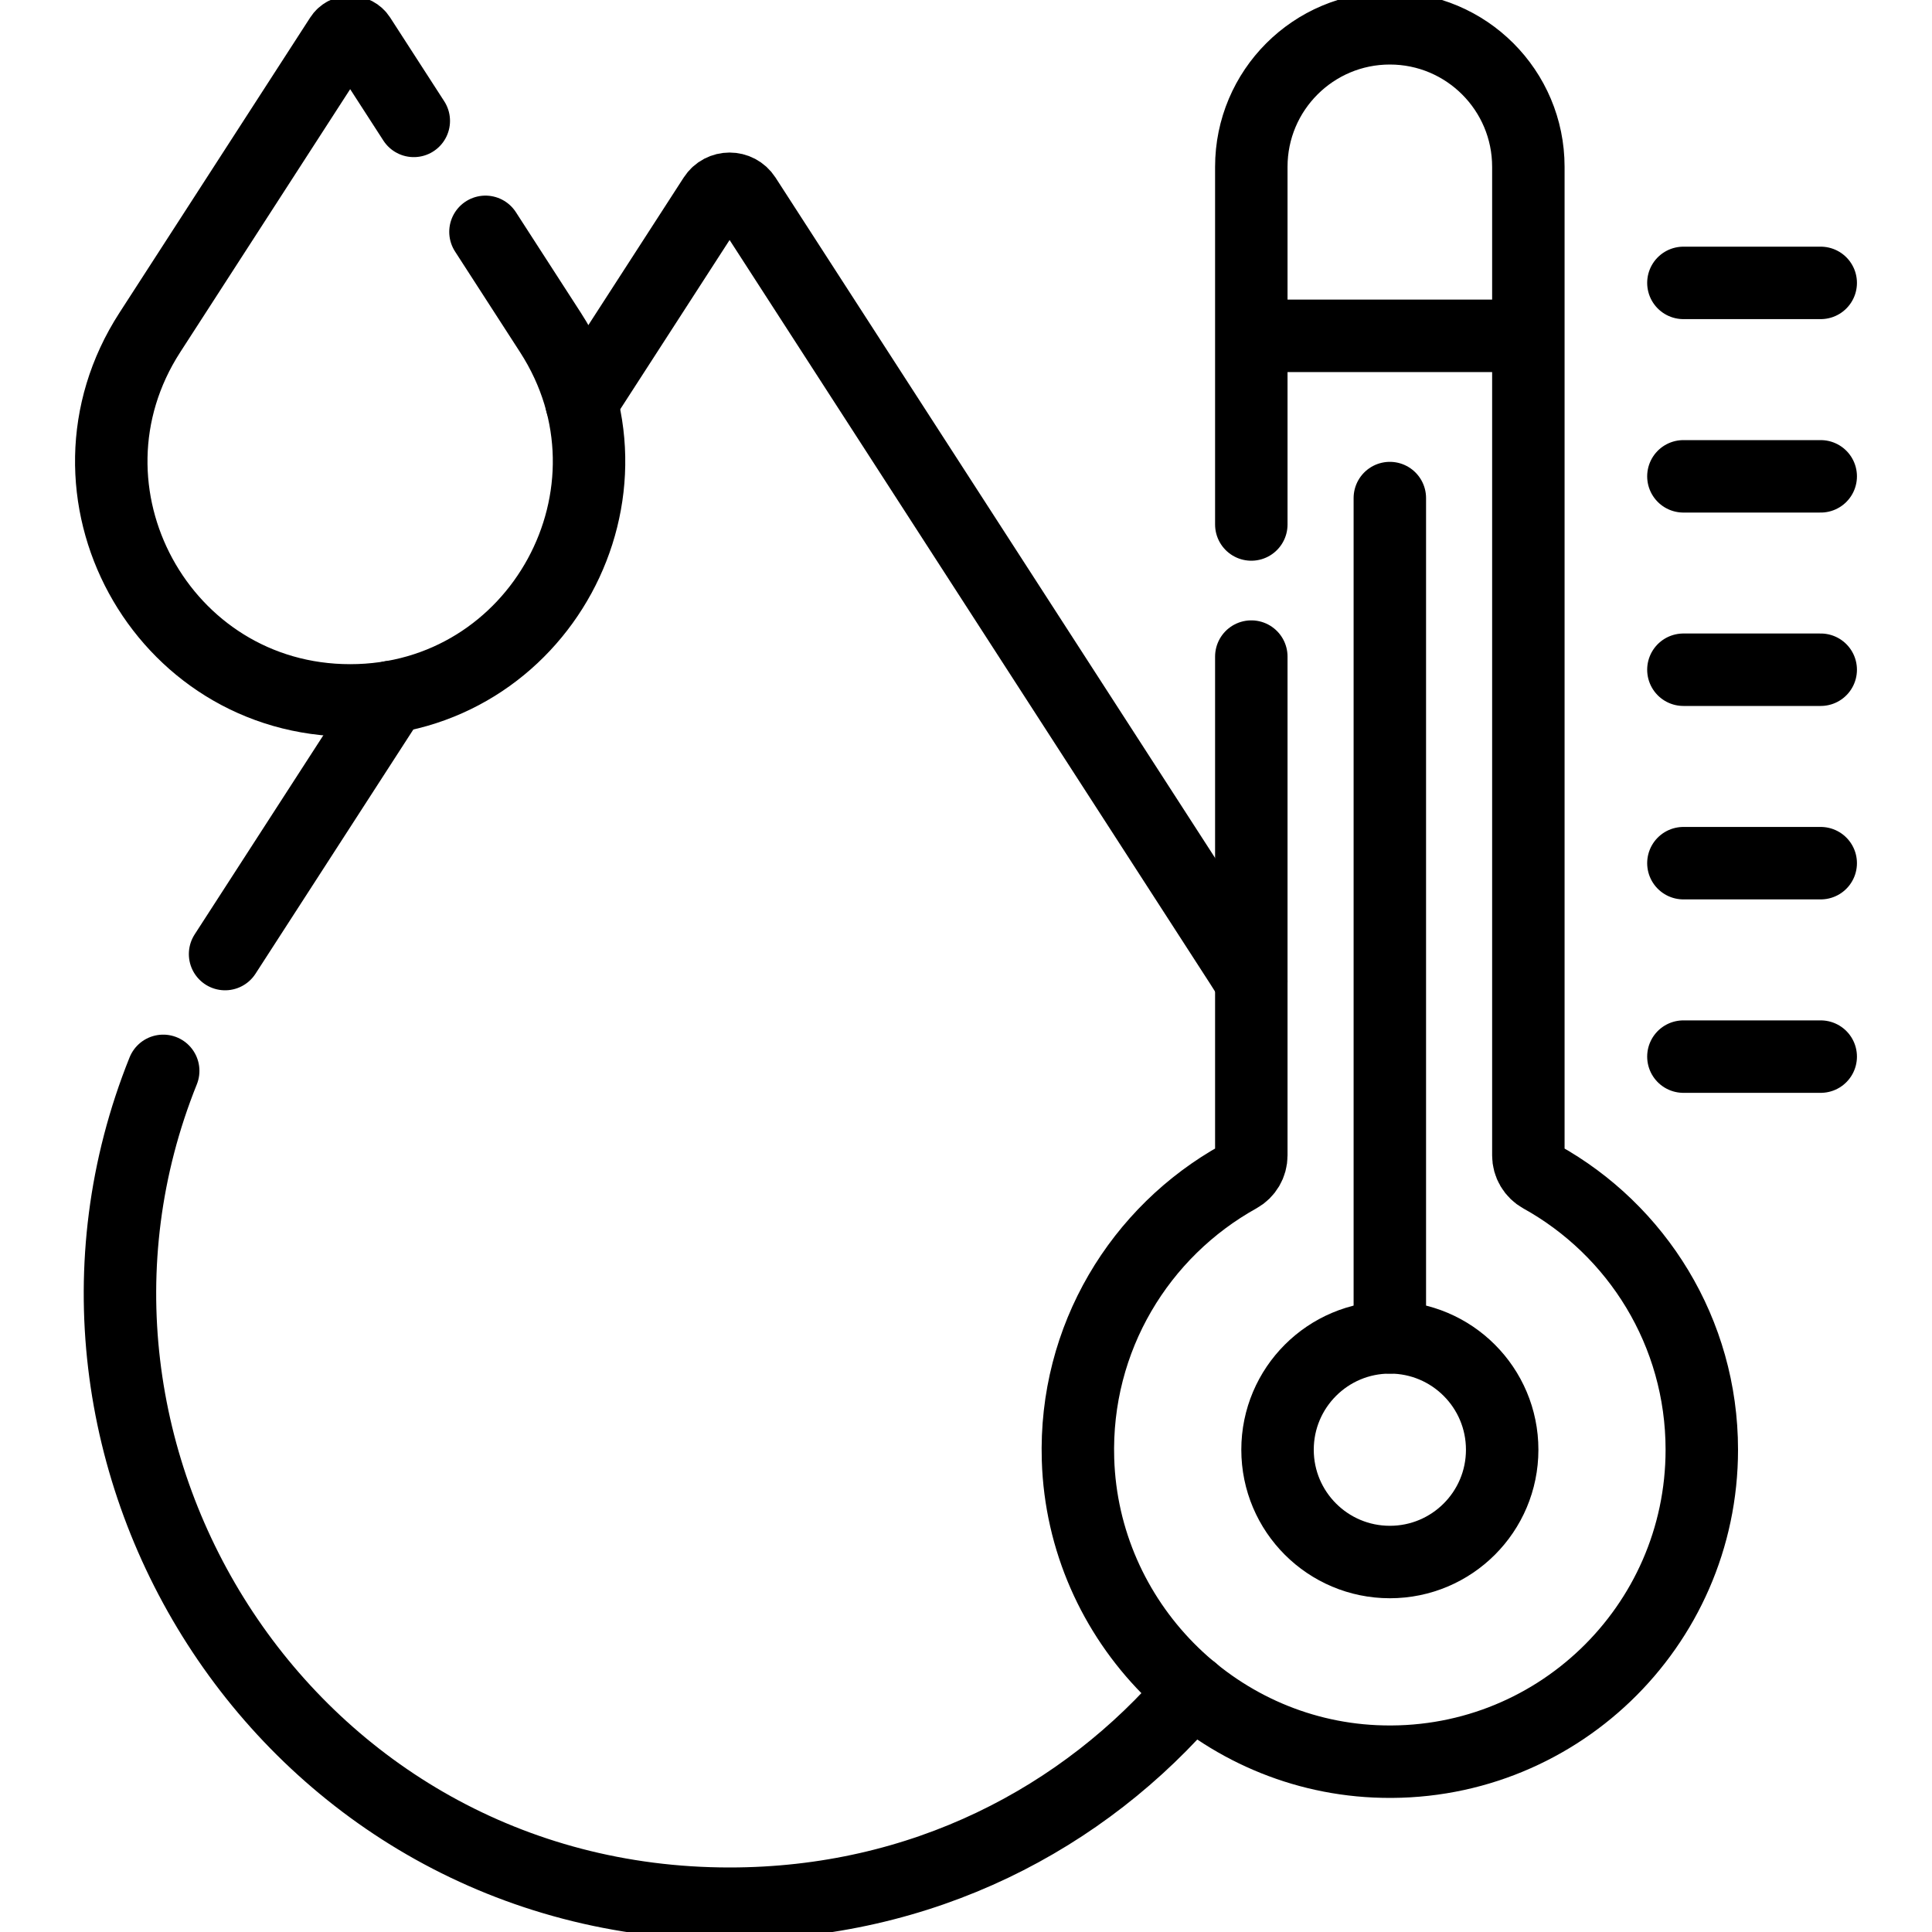 <?xml version="1.0" encoding="UTF-8"?> <svg xmlns="http://www.w3.org/2000/svg" width="40" height="40" viewBox="0 0 40 40" fill="none"><g clip-path="url(#clip0_15_925)"><path d="M25.907 6.953H31.643M25.907 13.594V23.922C25.907 24.106 25.808 24.274 25.647 24.363C23.606 25.496 22.241 27.701 22.319 30.218C22.422 33.568 25.122 36.313 28.47 36.467C32.176 36.638 35.234 33.683 35.234 30.015C35.234 27.582 33.89 25.465 31.904 24.364C31.825 24.32 31.759 24.256 31.713 24.178C31.667 24.101 31.643 24.012 31.643 23.922V3.454C31.643 1.87 30.359 0.586 28.775 0.586C27.191 0.586 25.907 1.87 25.907 3.454V10.859M34.853 5.857H37.696M34.853 9.862H37.696M34.853 13.866H37.696M34.853 17.871H37.696M34.853 21.876H37.696M28.775 27.689V10.312M8.567 2.503L7.447 0.769C7.354 0.626 7.145 0.626 7.053 0.769L3.102 6.884C0.979 10.169 3.338 14.501 7.25 14.501C11.162 14.501 13.52 10.169 11.397 6.884L10.051 4.8" stroke="black" stroke-width="1.5" stroke-miterlimit="10" stroke-linecap="round" stroke-linejoin="round"></path><path d="M28.776 32.34C30.06 32.34 31.101 31.299 31.101 30.015C31.101 28.73 30.06 27.689 28.776 27.689C27.491 27.689 26.45 28.73 26.45 30.015C26.45 31.299 27.491 32.34 28.776 32.34Z" stroke="black" stroke-width="1.5" stroke-miterlimit="10" stroke-linecap="round" stroke-linejoin="round"></path><path d="M8.1 14.43L4.66 19.753M25.907 20.319C25.837 20.202 25.765 20.086 25.691 19.971L15.426 4.083C15.275 3.85 14.935 3.85 14.785 4.083L12.039 8.333M3.379 22.171C0.161 30.166 5.974 39.414 15.105 39.414H15.105C19.089 39.414 22.44 37.653 24.687 35.004" stroke="black" stroke-width="1.5" stroke-miterlimit="10" stroke-linecap="round" stroke-linejoin="round"></path></g><defs><clipPath id="clip0_15_925"><rect width="40" height="40" fill="white"></rect></clipPath></defs></svg> 